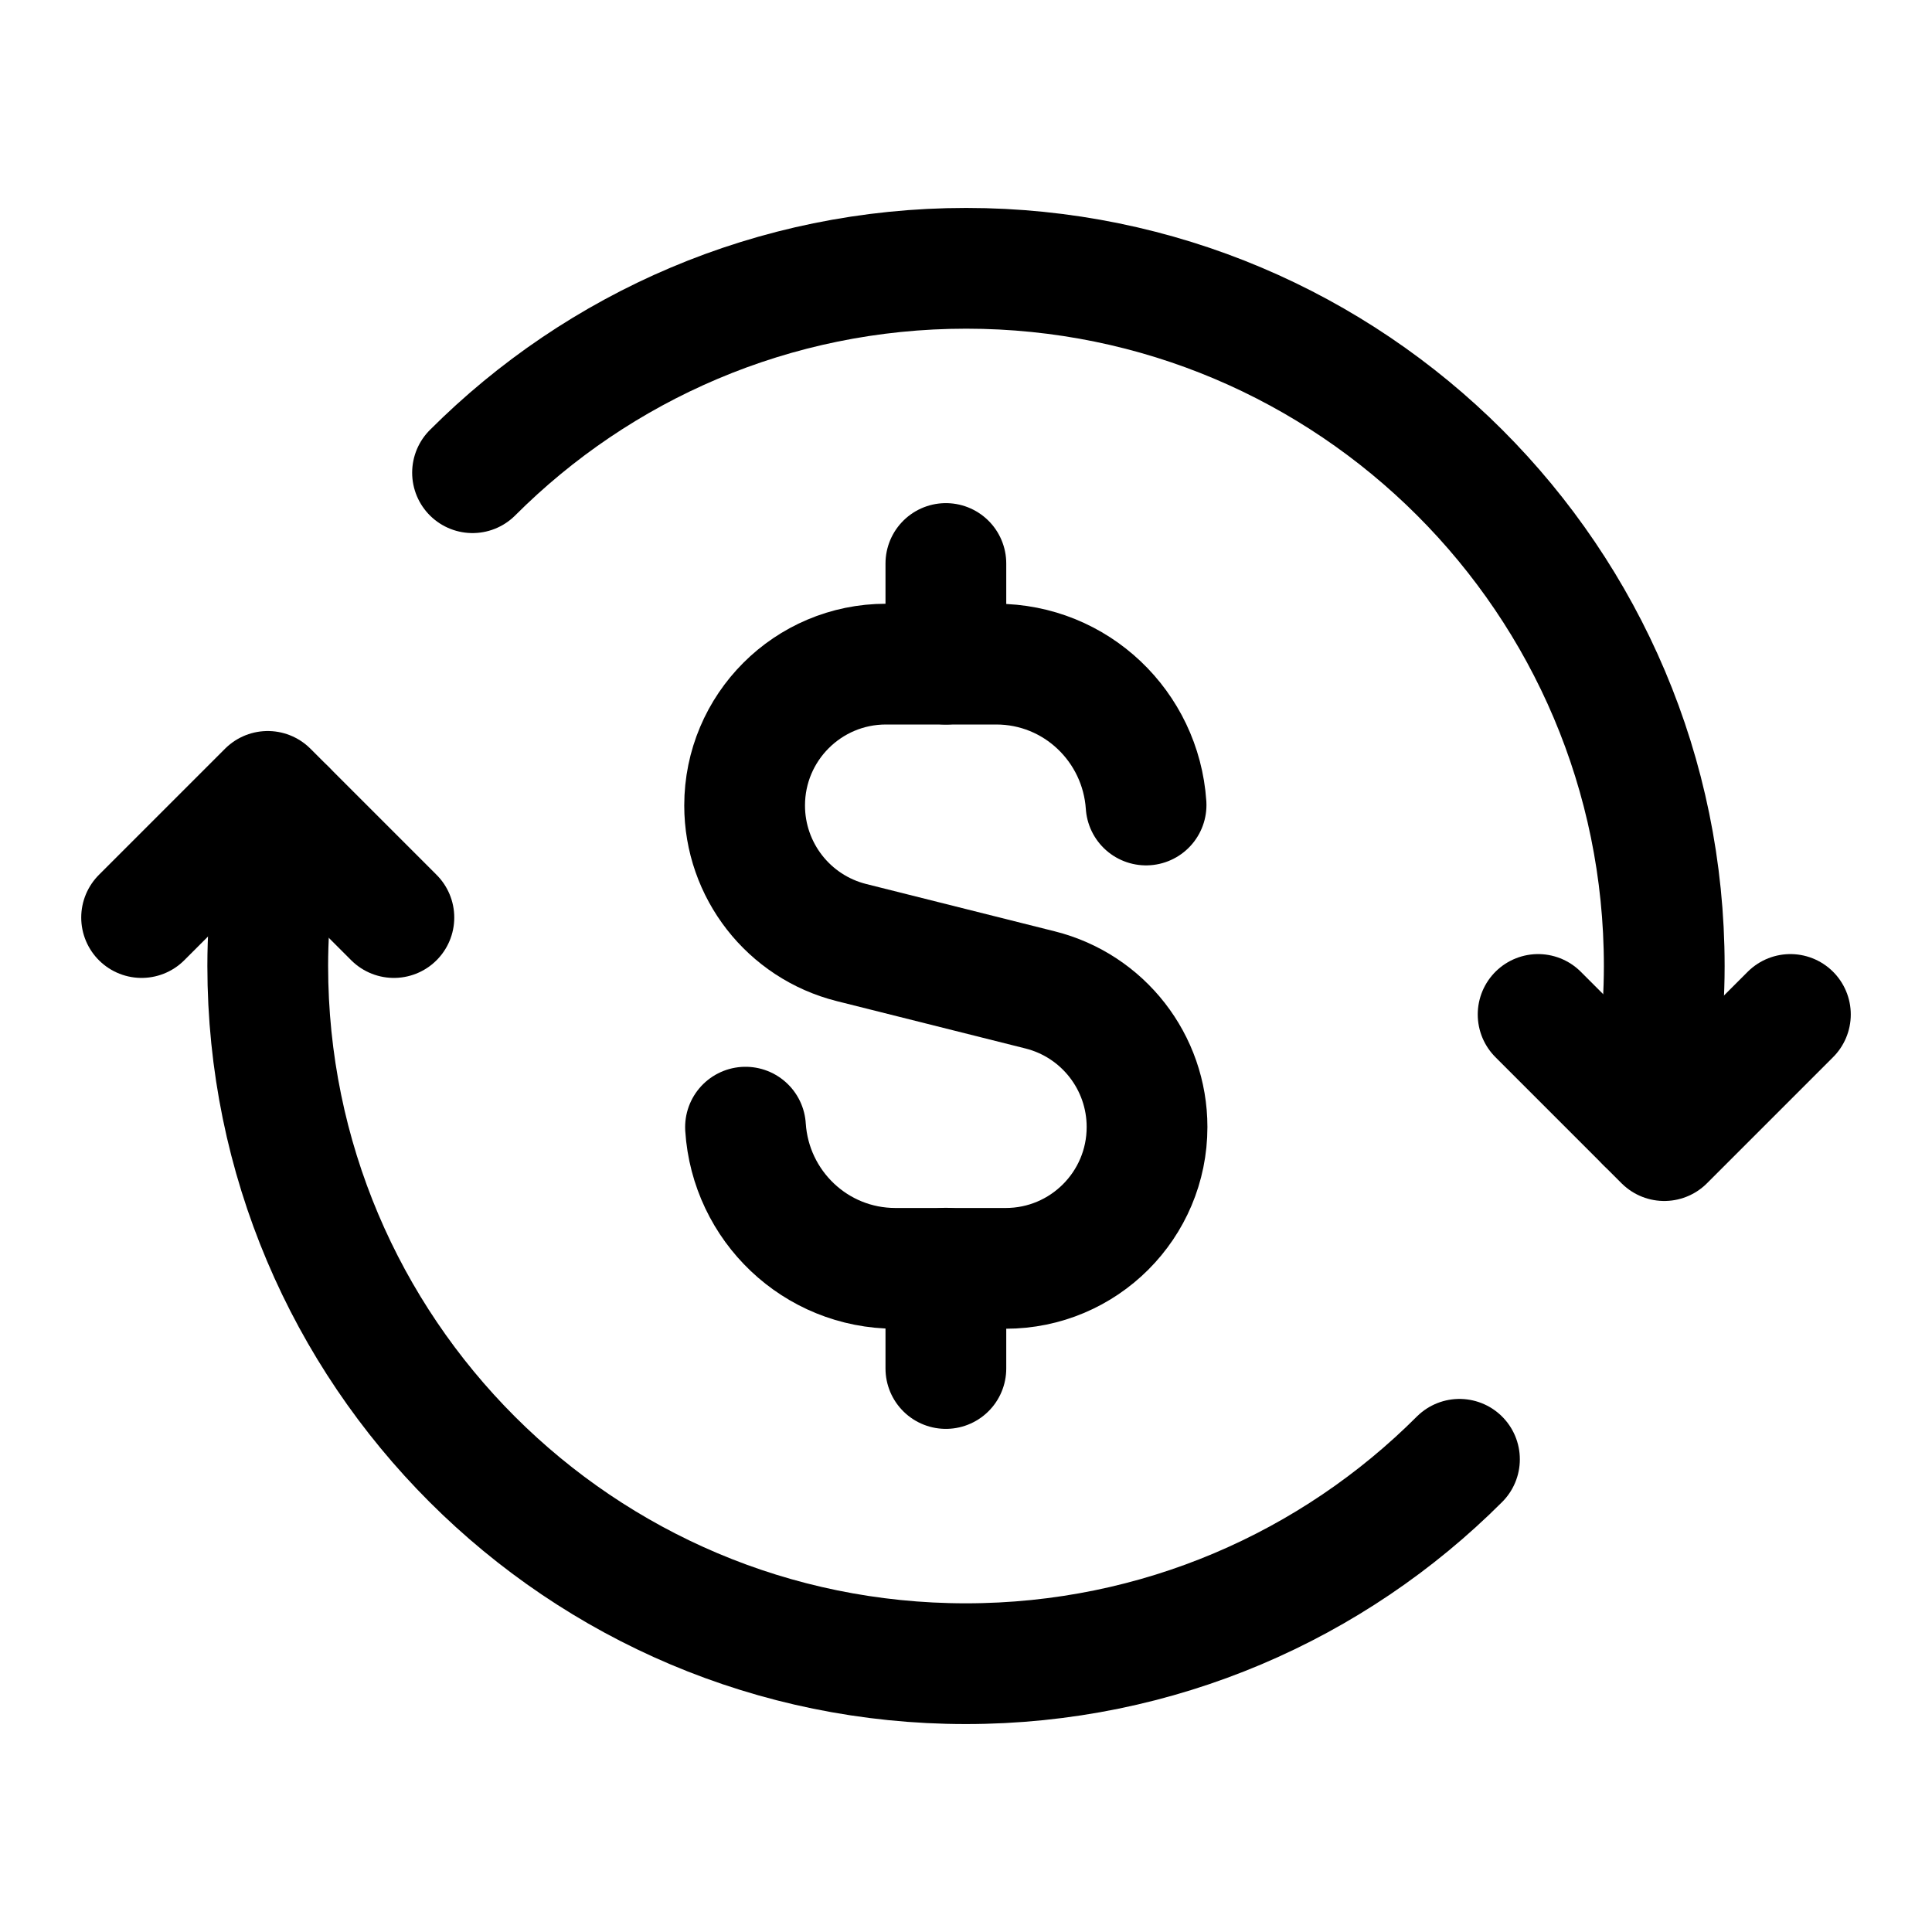 <?xml version="1.0" encoding="UTF-8"?><svg id="Layer_2" xmlns="http://www.w3.org/2000/svg" viewBox="0 0 24 24"><g id="Components"><g id="_x31_f40e3c9-d27c-44b9-9138-9aa838d76e3a_x40_4"><line x1="11.75" y1="7" x2="11.75" y2="8.25" style="fill:none; stroke:#000; stroke-linecap:round; stroke-linejoin:round; stroke-width:1.5px;"/><line x1="11.75" y1="17" x2="11.75" y2="15.754" style="fill:none; stroke:#000; stroke-linecap:round; stroke-linejoin:round; stroke-width:1.5px;"/><path d="M14.237,10c-.066-.976-.87-1.75-1.862-1.75h-1.369c-.97,0-1.756.786-1.756,1.756,0,.805.547,1.507,1.328,1.703l2.343.588c.781.196,1.328.898,1.328,1.703,0,.97-.786,1.756-1.756,1.756h-1.369c-.994,0-1.8-.776-1.863-1.754" style="fill:none; stroke:#000; stroke-linecap:round; stroke-linejoin:round; stroke-width:1.5px;"/><path d="M5.87,5.872c1.569-1.569,3.737-2.539,6.132-2.539,4.789,0,8.672,3.881,8.672,8.668,0,.668-.083,1.316-.226,1.941" style="fill:none; stroke:#000; stroke-linecap:round; stroke-linejoin:round; stroke-width:1.5px;"/><polyline points="19.107 12.602 20.674 14.169 22.241 12.602" style="fill:none; stroke:#000; stroke-linecap:round; stroke-linejoin:round; stroke-width:1.5px;"/><path d="M18.13,18.128c-1.569,1.569-3.737,2.539-6.132,2.539-4.789,0-8.672-3.881-8.672-8.668,0-.668.083-1.316.226-1.941" style="fill:none; stroke:#000; stroke-linecap:round; stroke-linejoin:round; stroke-width:1.5px;"/><polyline points="4.893 11.398 3.326 9.831 1.759 11.398" style="fill:none; stroke:#000; stroke-linecap:round; stroke-linejoin:round; stroke-width:1.5px;"/><rect width="24" height="24" style="fill:none;"/></g></g></svg>